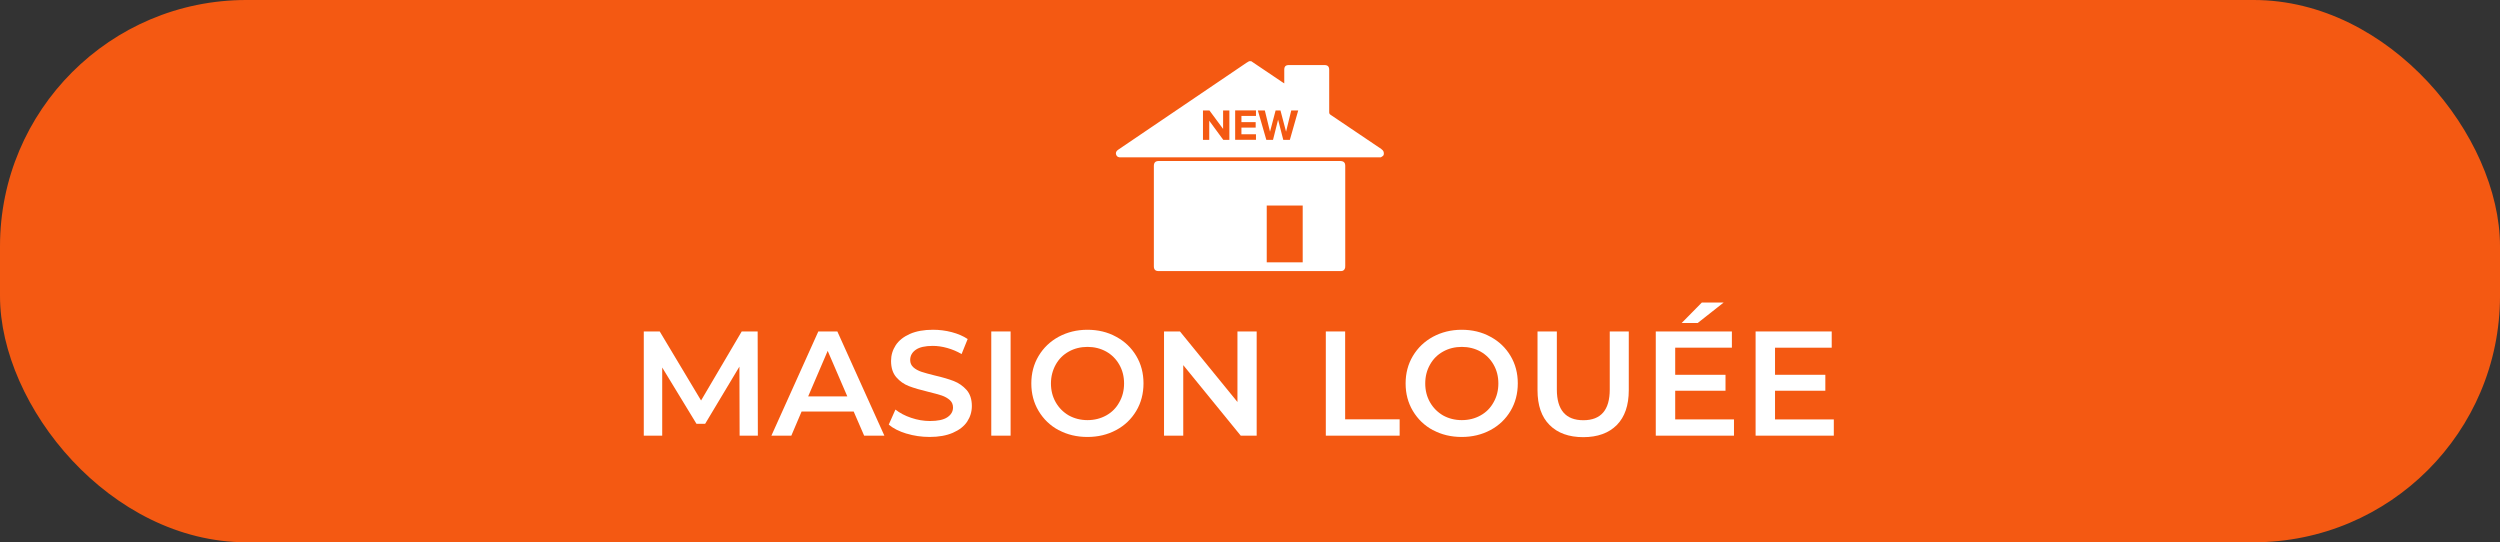 <?xml version="1.0" encoding="UTF-8"?><svg id="Layer_2" xmlns="http://www.w3.org/2000/svg" viewBox="0 0 250.94 54.43"><rect x="0" y="0" width="250.94" height="54.43" fill="#333333" stroke="none"/><g id="Layer_1-2"><g><g><rect x="0" y="0" width="250.94" height="54.43" rx="24.73" ry="24.73" style="fill:#f45912;"/><g><path d="M74.24,43.73l-.02-6.93-3.44,5.74h-.87l-3.44-5.65v6.84h-1.85v-10.46h1.6l4.15,6.93,4.08-6.93h1.6l.02,10.46h-1.84Z" style="fill:#fff;"/><path d="M85.69,41.31h-5.23l-1.03,2.42h-2l4.71-10.46h1.91l4.72,10.46h-2.03l-1.05-2.42Zm-.64-1.52l-1.97-4.57-1.96,4.57h3.93Z" style="fill:#fff;"/><path d="M91,43.53c-.75-.23-1.35-.53-1.79-.91l.67-1.51c.43,.34,.95,.62,1.58,.83,.62,.21,1.25,.32,1.88,.32,.78,0,1.36-.12,1.74-.37,.38-.25,.58-.58,.58-.99,0-.3-.11-.55-.32-.74-.21-.19-.49-.35-.81-.46-.33-.11-.78-.23-1.35-.37-.8-.19-1.44-.38-1.94-.57s-.92-.49-1.27-.89c-.35-.4-.53-.95-.53-1.64,0-.58,.16-1.1,.47-1.58,.31-.47,.79-.85,1.42-1.13,.63-.28,1.41-.42,2.32-.42,.64,0,1.27,.08,1.88,.24s1.15,.39,1.6,.69l-.61,1.51c-.46-.27-.94-.47-1.44-.61-.5-.14-.98-.21-1.45-.21-.77,0-1.34,.13-1.71,.39-.37,.26-.56,.6-.56,1.03,0,.3,.11,.54,.32,.73,.21,.19,.49,.34,.81,.45,.33,.11,.78,.23,1.34,.37,.78,.18,1.42,.37,1.91,.56s.92,.49,1.28,.89c.35,.4,.53,.94,.53,1.61,0,.58-.16,1.1-.47,1.57-.31,.47-.79,.84-1.43,1.12s-1.42,.42-2.33,.42c-.81,0-1.59-.11-2.34-.34Z" style="fill:#fff;"/><path d="M99.5,33.27h1.94v10.46h-1.94v-10.46Z" style="fill:#fff;"/><path d="M106.27,43.18c-.86-.46-1.53-1.11-2.02-1.93-.49-.82-.73-1.74-.73-2.76s.24-1.94,.73-2.76c.49-.82,1.16-1.46,2.02-1.93,.86-.46,1.82-.7,2.88-.7s2.03,.23,2.88,.7c.86,.46,1.53,1.1,2.02,1.92,.49,.82,.73,1.74,.73,2.76s-.24,1.95-.73,2.77-1.16,1.46-2.02,1.92c-.86,.46-1.82,.69-2.88,.69s-2.03-.23-2.88-.69Zm4.77-1.48c.56-.31,1-.75,1.31-1.32,.32-.56,.48-1.19,.48-1.89s-.16-1.33-.48-1.89c-.32-.56-.76-1-1.31-1.31-.56-.31-1.19-.47-1.88-.47s-1.33,.16-1.88,.47c-.56,.31-1,.75-1.31,1.31s-.48,1.19-.48,1.89,.16,1.33,.48,1.89c.32,.56,.76,1,1.31,1.32,.56,.31,1.19,.47,1.88,.47s1.32-.16,1.88-.47Z" style="fill:#fff;"/><path d="M126.14,33.27v10.46h-1.6l-5.77-7.08v7.08h-1.93v-10.46h1.6l5.77,7.08v-7.08h1.93Z" style="fill:#fff;"/><path d="M133.08,33.27h1.94v8.82h5.47v1.64h-7.41v-10.46Z" style="fill:#fff;"/><path d="M143.84,43.18c-.86-.46-1.53-1.11-2.02-1.93-.49-.82-.73-1.74-.73-2.76s.24-1.94,.73-2.76c.49-.82,1.16-1.46,2.02-1.93,.86-.46,1.82-.7,2.88-.7s2.03,.23,2.88,.7c.86,.46,1.53,1.1,2.02,1.92,.49,.82,.73,1.74,.73,2.76s-.24,1.95-.73,2.77-1.16,1.46-2.02,1.92c-.86,.46-1.82,.69-2.88,.69s-2.03-.23-2.88-.69Zm4.77-1.48c.56-.31,1-.75,1.31-1.32,.32-.56,.48-1.19,.48-1.89s-.16-1.33-.48-1.89-.76-1-1.31-1.31c-.56-.31-1.19-.47-1.88-.47s-1.33,.16-1.88,.47c-.56,.31-1,.75-1.31,1.31-.32,.56-.48,1.19-.48,1.89s.16,1.33,.48,1.89c.32,.56,.76,1,1.31,1.32,.56,.31,1.19,.47,1.88,.47s1.33-.16,1.88-.47Z" style="fill:#fff;"/><path d="M155.54,42.66c-.81-.81-1.21-1.97-1.21-3.49v-5.9h1.94v5.83c0,2.05,.89,3.08,2.66,3.08s2.65-1.03,2.65-3.08v-5.83h1.91v5.9c0,1.51-.4,2.68-1.2,3.49-.8,.81-1.93,1.22-3.37,1.22s-2.57-.41-3.38-1.22Z" style="fill:#fff;"/><path d="M174.05,42.1v1.63h-7.85v-10.46h7.64v1.63h-5.69v2.72h5.05v1.6h-5.05v2.88h5.9Zm-3.24-11.73h2.2l-2.6,2.05h-1.61l2.02-2.05Z" style="fill:#fff;"/><path d="M184.07,42.1v1.63h-7.85v-10.46h7.64v1.63h-5.69v2.72h5.05v1.6h-5.05v2.88h5.9Z" style="fill:#fff;"/></g></g><g><path d="M138.67,14.97c-1.7-1.14-3.4-2.29-5.1-3.44-.11-.07-.15-.14-.15-.27,0-1.41,0-2.82,0-4.24,0-.35-.15-.49-.49-.49-1.18,0-2.36,0-3.55,0-.33,0-.47,.14-.47,.47,0,.39,0,.78,0,1.18v.19c-.08-.06-.14-.09-.19-.12-1.04-.7-2.09-1.41-3.13-2.11h-.2c-.09,.05-.18,.11-.27,.16-4.28,2.9-8.56,5.8-12.84,8.7-.05,.03-.09,.06-.13,.1-.12,.11-.17,.25-.12,.41,.05,.17,.17,.26,.34,.28,.06,0,.11,0,.17,0,8.63,0,17.26,0,25.89,0,.07,0,.16,.02,.21-.02,.1-.06,.23-.14,.25-.23,.05-.23,0-.42-.24-.58Zm-15.27-.93h-.61l-1.41-1.92v1.92h-.63v-2.95h.65l1.37,1.85v-1.85h.63v2.95Zm2.67-2.4h-1.46v.62h1.43v.55h-1.43v.67h1.46v.55h-2.09v-2.95h2.09v.55Zm3.41,2.4h-.67l-.52-2.03-.51,2.03h-.67l-.85-2.95h.7l.52,2.13,.56-2.13h.49l.56,2.13,.52-2.13h.7l-.84,2.95Z" style="fill:#fff;"/><path d="M135.02,16.49c-.04-.17-.15-.28-.32-.31-.09-.02-.18-.02-.27-.02-4.46,0-8.92,0-13.38,0-1.57,0-3.15,0-4.72,0-.35,0-.51,.15-.51,.5,0,3.36,0,6.71,0,10.07,0,.33,.15,.48,.48,.48h17.11c.4,0,.81,0,1.21,0,.21,0,.36-.13,.4-.34,.01-.06,.01-.12,.01-.18,0-3.33,0-6.67,0-10,0-.07,0-.14-.02-.2Zm-4.26,9.84h-3.61v-5.7h3.61v5.7Z" style="fill:#fff;"/></g></g></g></svg>